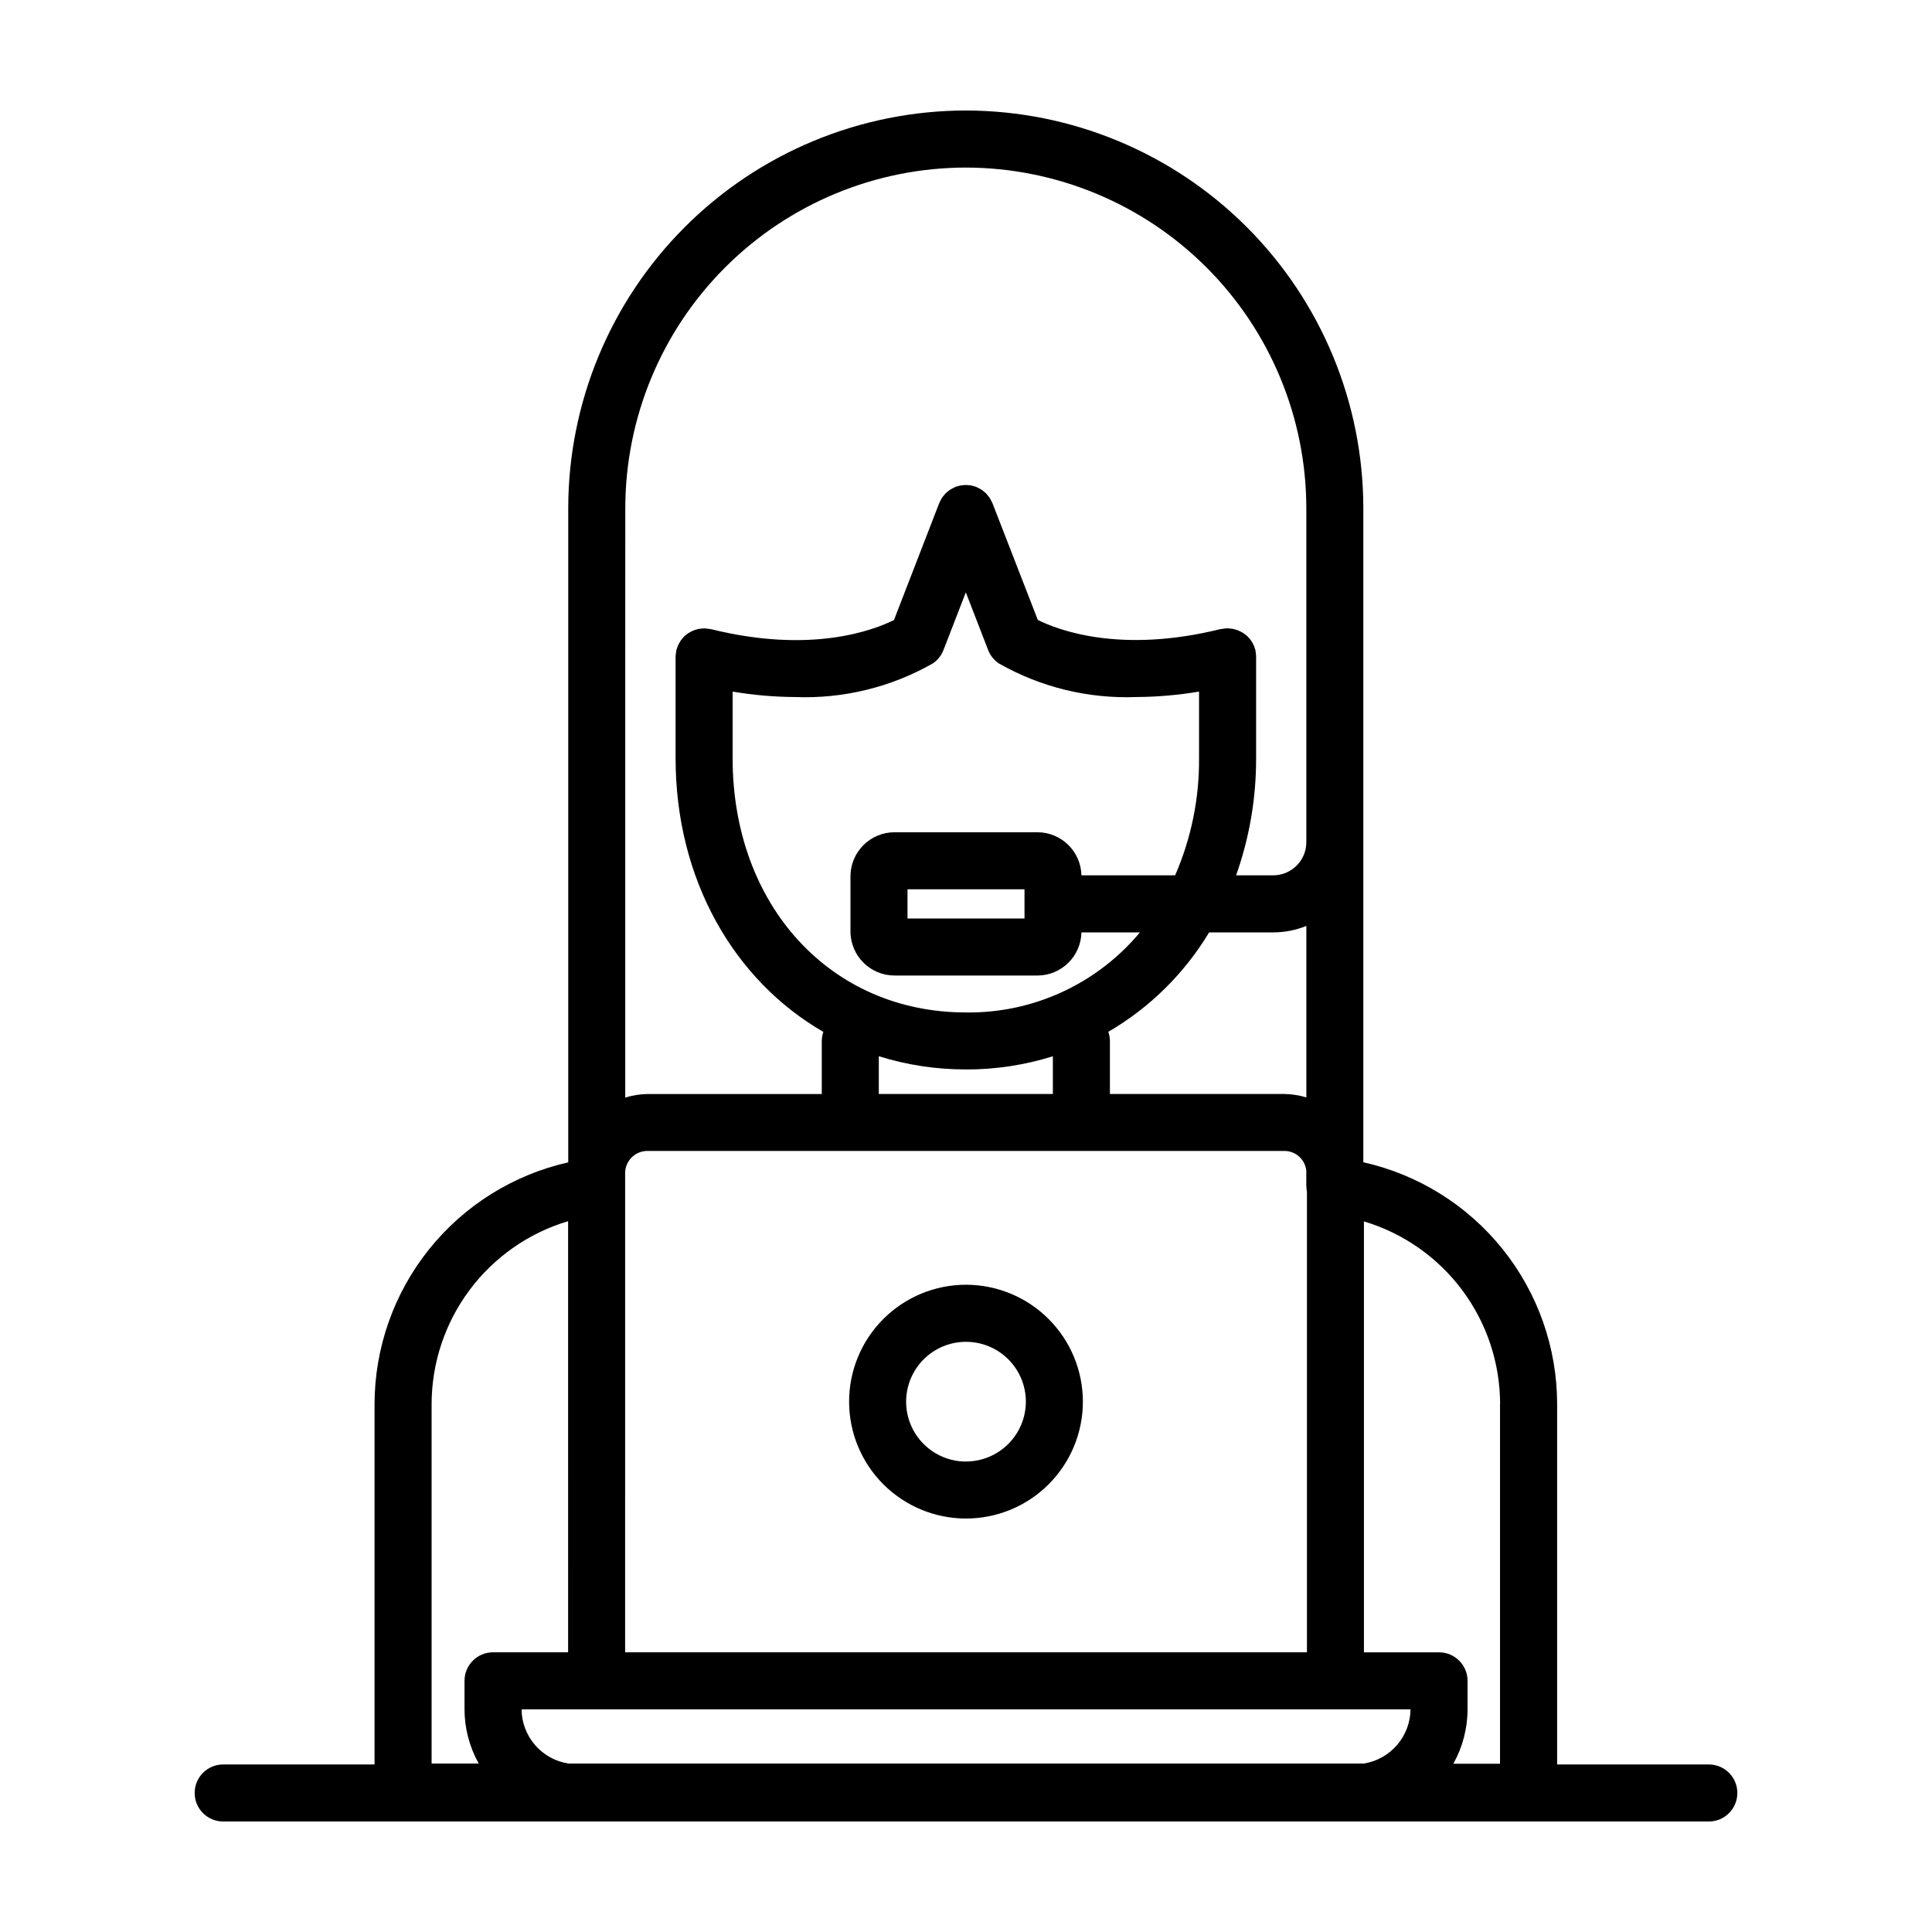 <?xml version="1.0" encoding="UTF-8"?>
<!-- Uploaded to: SVG Repo, www.svgrepo.com, Generator: SVG Repo Mixer Tools -->
<svg fill="#000000" width="800px" height="800px" version="1.1" viewBox="144 144 512 512" xmlns="http://www.w3.org/2000/svg">
 <g>
  <path d="m596.86 611.6h-40.203v-95.43c0.008-14.941-5.078-29.438-14.414-41.098-9.336-11.664-22.367-19.797-36.945-23.062v-173.37c-0.031-27.93-11.141-54.707-30.887-74.461-19.75-19.75-46.527-30.859-74.457-30.895-27.934 0.027-54.715 11.137-74.469 30.891-19.754 19.75-30.863 46.531-30.895 74.465v39.742 0.145 133.51c-14.562 3.281-27.578 11.414-36.906 23.07-9.328 11.652-14.418 26.133-14.426 41.062v95.43h-40.113c-4.176 0-7.559 3.383-7.559 7.559 0 4.172 3.383 7.555 7.559 7.555h393.71c4.176 0 7.559-3.383 7.559-7.555 0-4.176-3.383-7.559-7.559-7.559zm-314.65-14.609h235.59c-0.031 3.477-1.297 6.824-3.57 9.457-2.269 2.629-5.398 4.371-8.832 4.91h-105.11-0.223-0.215-105.23c-3.434-0.539-6.562-2.281-8.832-4.91-2.273-2.633-3.535-5.981-3.57-9.457zm27.457-138.31v-0.242-3.652c0.066-3.203 2.676-5.766 5.879-5.777h168.89c2.957 0.031 5.422 2.266 5.746 5.203v3.926 0.207c0 0.07 0.035 0.156 0.039 0.238h0.004c0.004 0.43 0.051 0.855 0.129 1.277v122.02h-180.69zm28.484-131.4c5.473 0.926 11.012 1.41 16.562 1.441 12.762 0.5 25.406-2.59 36.5-8.914 1.277-0.859 2.258-2.09 2.812-3.523l5.926-15.305 5.926 15.305h-0.004c0.559 1.434 1.539 2.664 2.816 3.523 11.098 6.324 23.746 9.41 36.508 8.91 5.551-0.035 11.09-0.516 16.562-1.441v17.633c0.086 10.684-2.074 21.262-6.336 31.059h-24.832c-0.145-6.336-5.32-11.402-11.66-11.414h-37.867c-6.449 0.004-11.676 5.231-11.68 11.684v14.609c0.008 6.449 5.234 11.672 11.68 11.676h37.867c6.344-0.012 11.52-5.082 11.66-11.426h15.496c-11.391 13.672-28.344 21.465-46.133 21.211-35.812 0-61.801-28.324-61.801-67.348zm77.352 60.129h-31.004v-7.742h31.004zm48.934 3.688h16.984c3.008-0.008 5.988-0.59 8.777-1.715v45.449-0.004c-1.867-0.57-3.809-0.875-5.758-0.906h-46.301v-14.086c-0.008-0.816-0.152-1.625-0.426-2.394 10.984-6.398 20.176-15.465 26.723-26.359zm-64.488 36.324c7.824 0.02 15.605-1.16 23.07-3.496v9.996h-46.129v-10.012c7.465 2.336 15.242 3.516 23.066 3.5zm141.57 88.766v95.219l-12.371 0.004c2.473-4.422 3.769-9.402 3.769-14.469v-7.504c0-4.172-3.387-7.555-7.559-7.555h-19.902v-114.2c10.434 3.125 19.582 9.527 26.082 18.266 6.5 8.734 10.012 19.336 10.008 30.227zm-231.81-237.54c0.027-23.926 9.543-46.863 26.461-63.781 16.918-16.918 39.852-26.434 63.777-26.461 23.926 0.027 46.863 9.543 63.781 26.461s26.434 39.855 26.461 63.781v88.551c-0.004 4.844-3.934 8.766-8.777 8.77h-9.832c3.535-9.957 5.328-20.453 5.301-31.023v-26.883-0.156c0-0.23-0.047-0.469-0.07-0.707-0.023-0.238-0.059-0.562-0.121-0.836v-0.125c-0.039-0.152-0.109-0.289-0.156-0.434-0.086-0.293-0.188-0.582-0.312-0.863-0.086-0.195-0.195-0.371-0.297-0.555v0.004c-0.133-0.25-0.277-0.488-0.441-0.719-0.121-0.176-0.266-0.328-0.402-0.504-0.176-0.211-0.363-0.41-0.559-0.602-0.145-0.137-0.301-0.258-0.457-0.379-0.223-0.184-0.457-0.352-0.703-0.504-0.16-0.102-0.328-0.18-0.504-0.266-0.258-0.145-0.527-0.27-0.801-0.383-0.191-0.074-0.387-0.121-0.59-0.18v-0.004c-0.262-0.086-0.527-0.152-0.801-0.207-0.246-0.035-0.496-0.062-0.742-0.074-0.195 0-0.379-0.059-0.574-0.059h-0.16l-0.004-0.004c-0.242 0.012-0.48 0.035-0.719 0.074-0.273 0.02-0.547 0.062-0.816 0.117h-0.125c-26.641 6.621-43.195 0.246-48.496-2.41l-12.027-30.961c0-0.047-0.051-0.086-0.07-0.133v0.004c-0.121-0.281-0.262-0.559-0.414-0.824-0.098-0.172-0.18-0.348-0.289-0.504-0.156-0.219-0.324-0.43-0.504-0.633-0.141-0.172-0.277-0.352-0.434-0.504-0.156-0.152-0.367-0.316-0.555-0.473s-0.379-0.324-0.586-0.457c-0.207-0.137-0.379-0.215-0.562-0.324h0.004c-0.25-0.145-0.504-0.27-0.766-0.383-0.047-0.027-0.098-0.055-0.148-0.078-0.152-0.059-0.312-0.082-0.465-0.133-0.266-0.082-0.504-0.168-0.797-0.223s-0.48-0.066-0.719-0.09v0.004c-0.246-0.031-0.492-0.047-0.738-0.051-0.25 0.004-0.496 0.02-0.742 0.051-0.242 0.02-0.484 0.051-0.727 0.094-0.258 0.051-0.504 0.133-0.762 0.207-0.168 0.055-0.336 0.074-0.504 0.141-0.055 0-0.102 0.055-0.156 0.082h0.004c-0.234 0.102-0.461 0.215-0.68 0.344-0.223 0.121-0.449 0.23-0.656 0.367-0.207 0.137-0.324 0.258-0.504 0.383-0.227 0.172-0.445 0.355-0.648 0.555-0.133 0.137-0.254 0.281-0.371 0.434-0.199 0.223-0.387 0.457-0.559 0.703-0.102 0.152-0.18 0.316-0.273 0.504h0.004c-0.164 0.273-0.305 0.555-0.43 0.844 0 0.051-0.051 0.086-0.066 0.133l-11.977 30.945c-5.371 2.68-21.906 9.027-48.496 2.414h-0.121c-0.238-0.051-0.48-0.086-0.723-0.109-0.293-0.051-0.586-0.078-0.879-0.094h-0.098c-0.117 0-0.223 0.031-0.332 0.035h0.004c-0.363 0.012-0.727 0.047-1.086 0.113-0.152 0-0.293 0.074-0.438 0.109-0.324 0.078-0.641 0.176-0.953 0.297-0.172 0.066-0.328 0.156-0.504 0.238-0.266 0.125-0.527 0.266-0.781 0.422-0.172 0.109-0.324 0.238-0.504 0.359-0.18 0.121-0.441 0.344-0.648 0.535s-0.281 0.309-0.422 0.465v-0.004c-0.18 0.203-0.348 0.414-0.504 0.637-0.133 0.18-0.238 0.383-0.352 0.578h-0.004c-0.133 0.223-0.254 0.449-0.367 0.684-0.098 0.238-0.188 0.48-0.262 0.727-0.059 0.18-0.145 0.348-0.191 0.539 0 0.055 0 0.105-0.023 0.156-0.051 0.227-0.07 0.465-0.102 0.695-0.043 0.281-0.07 0.562-0.086 0.848v0.125 26.883c0 32.098 15.426 58.785 39.16 72.5-0.27 0.77-0.41 1.578-0.422 2.391v14.07l-46.203 0.004c-1.996 0.027-3.977 0.348-5.879 0.941v-116.24-0.145zm-15.156 188.98 0.004 114.25h-19.902c-4.172 0-7.555 3.383-7.555 7.555v7.457c-0.004 5.066 1.293 10.047 3.766 14.469h-12.488v-95.219c0.008-10.902 3.535-21.512 10.051-30.254 6.519-8.738 15.68-15.145 26.129-18.262z"/>
  <path d="m400 484.47c-8.219 0-16.098 3.262-21.906 9.074-5.812 5.809-9.074 13.688-9.074 21.906 0 8.215 3.262 16.094 9.074 21.902 5.809 5.812 13.688 9.074 21.906 9.074 8.215 0 16.094-3.262 21.902-9.074 5.812-5.809 9.074-13.688 9.074-21.902-0.008-8.215-3.273-16.09-9.082-21.898-5.809-5.809-13.684-9.074-21.895-9.082zm0 46.855c-4.211 0-8.246-1.672-11.219-4.648-2.977-2.977-4.648-7.012-4.648-11.219 0-4.207 1.672-8.246 4.648-11.219 2.977-2.977 7.012-4.644 11.219-4.644 4.211 0 8.246 1.672 11.219 4.648 2.977 2.977 4.644 7.012 4.644 11.219-0.008 4.203-1.684 8.234-4.656 11.203-2.977 2.969-7.004 4.641-11.207 4.644z"/>
 </g>
</svg>